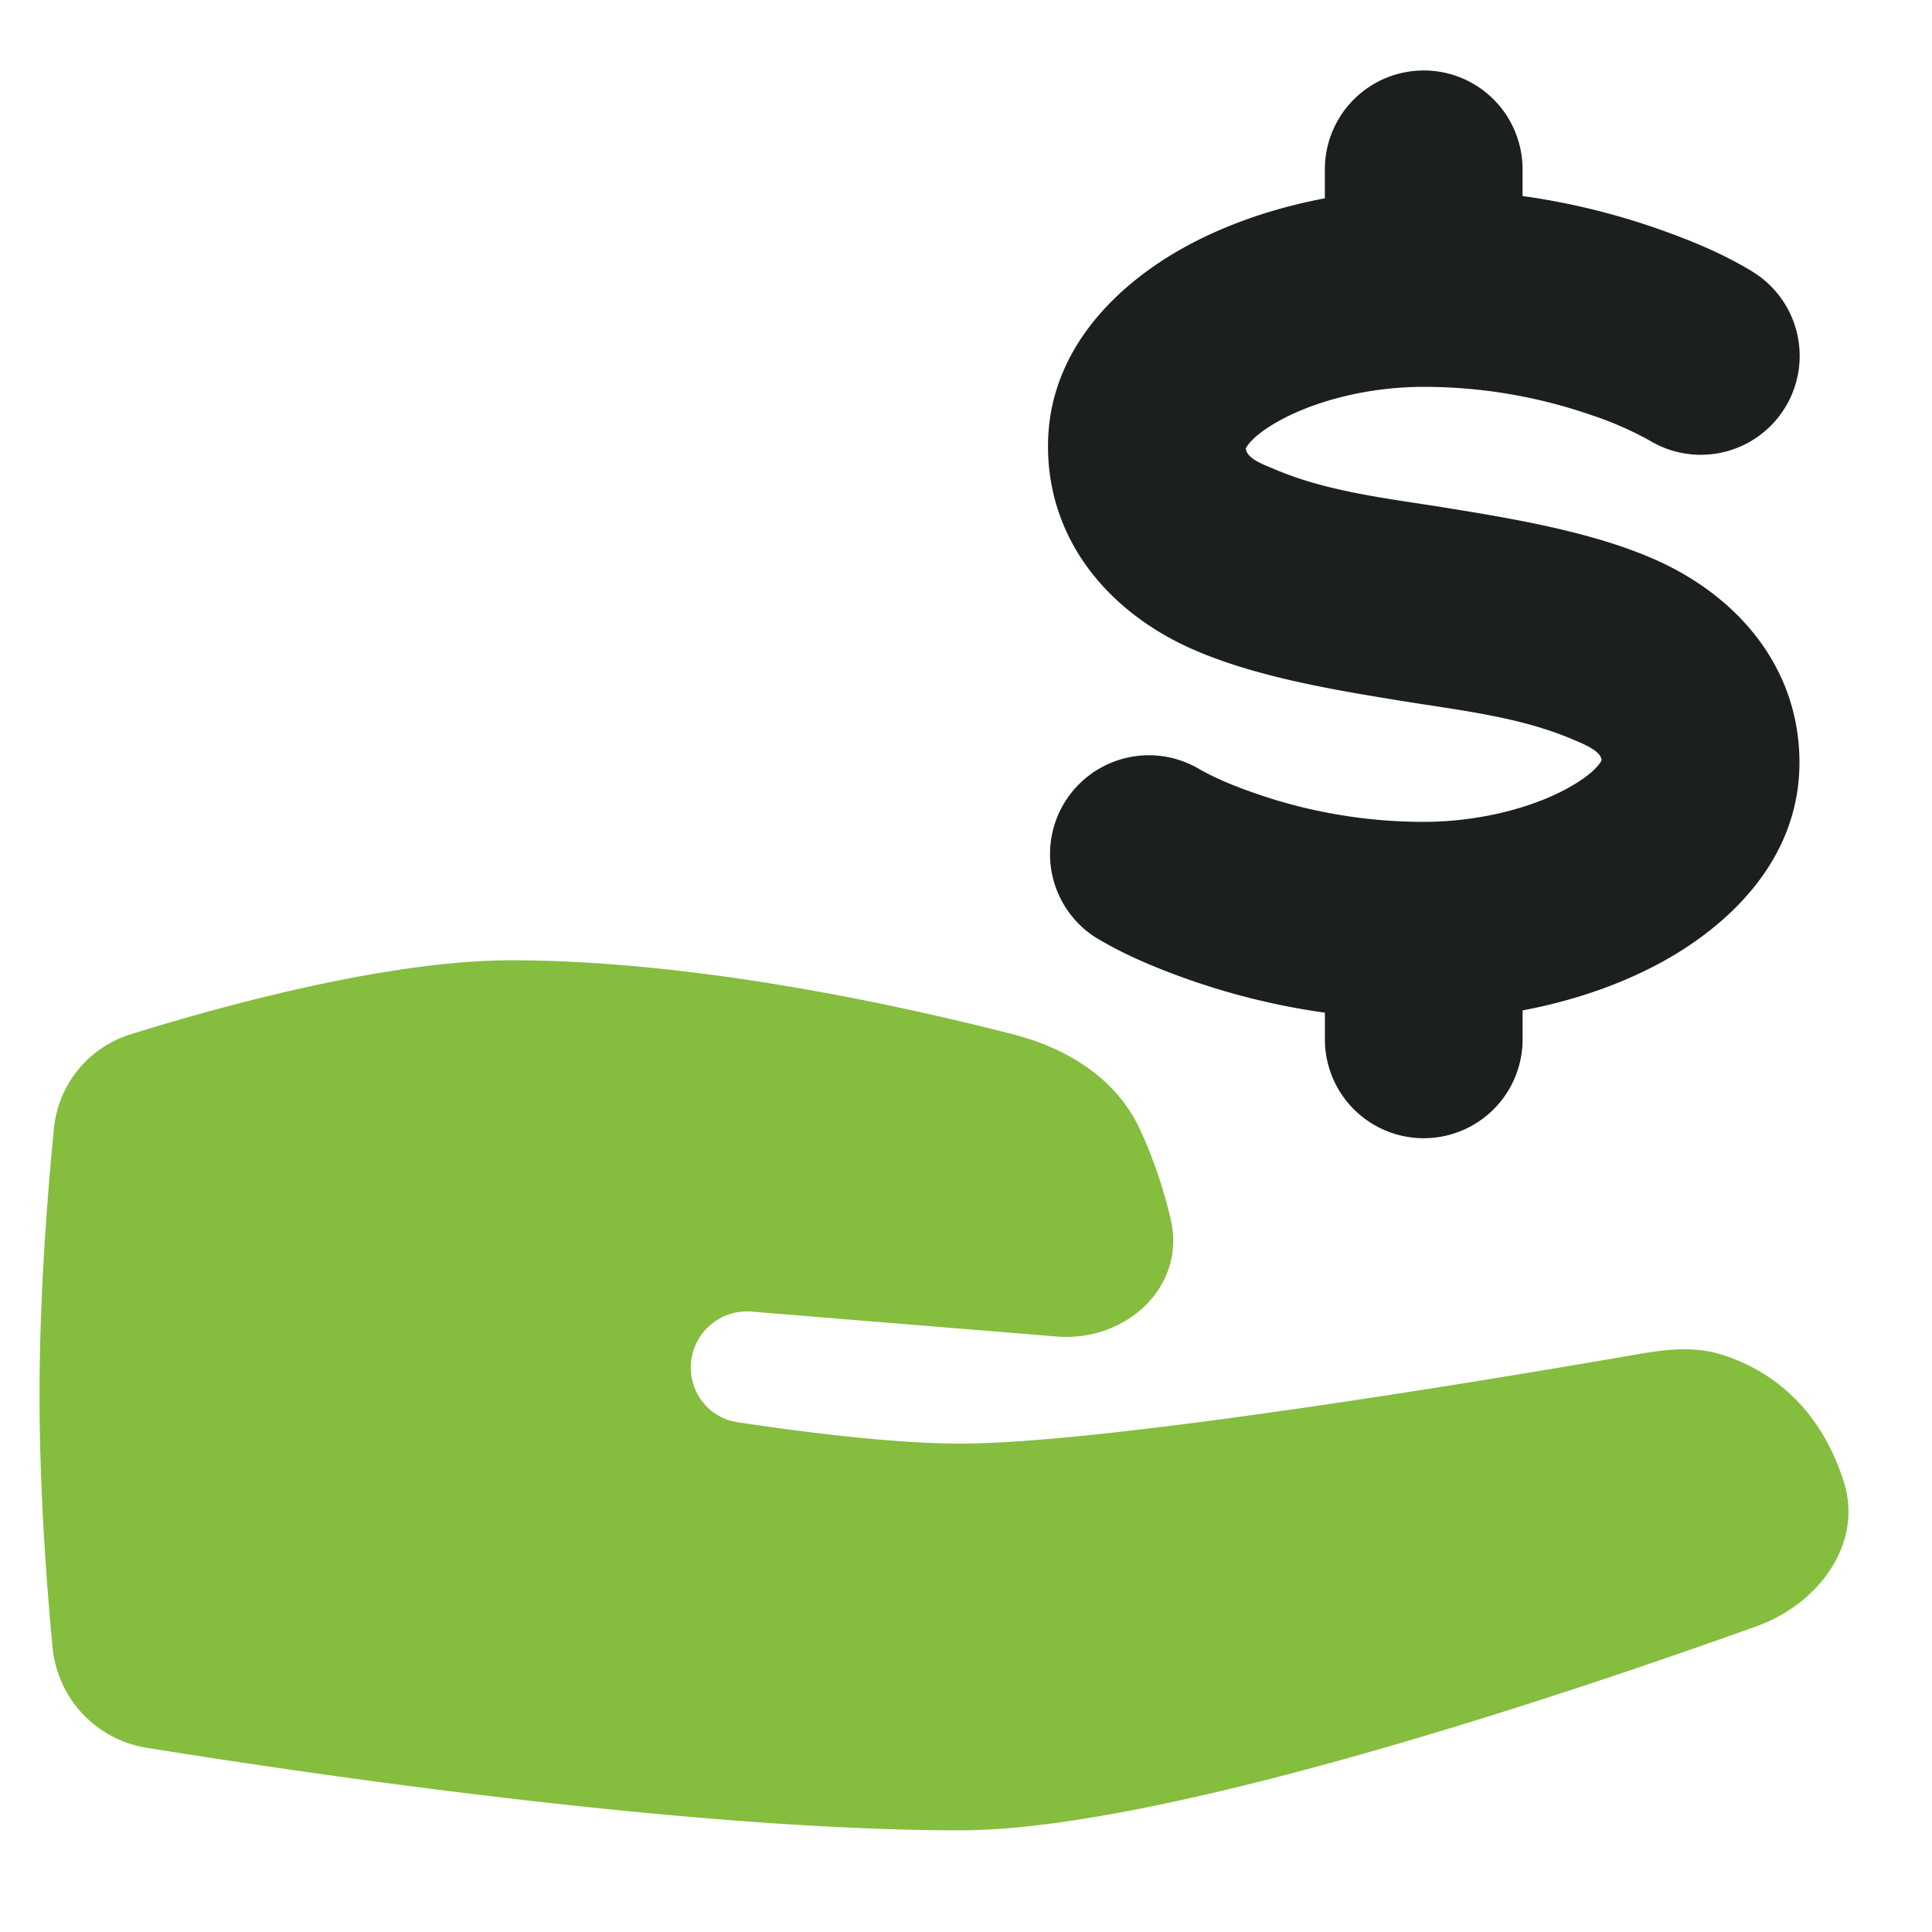 <svg width="43" height="43" viewBox="0 0 43 43" fill="none" xmlns="http://www.w3.org/2000/svg">
    <path d="M31.687 1.568a2.2 2.2 0 0 1 2.2 2.2v.595c1.02.142 2.022.385 2.993.723.73.256 1.453.55 2.115.954l.002.001a2.2 2.2 0 0 1-2.286 3.761 7.549 7.549 0 0 0-1.285-.561 11.39 11.39 0 0 0-3.739-.631c-1.216 0-2.388.305-3.184.738-.603.328-.746.572-.775.633.015.232.435.374.602.446 1.203.524 2.579.668 3.861.876 1.427.232 3.199.521 4.61 1.136 1.872.816 3.249 2.417 3.249 4.533 0 2.218-1.66 3.677-3.075 4.447-.917.5-1.978.861-3.087 1.069v.645a2.2 2.2 0 1 1-4.4 0v-.594a15.7 15.7 0 0 1-2.994-.724c-.727-.255-1.444-.55-2.105-.948l-.007-.003-.002-.002h-.002l-.001-.002a2.201 2.201 0 0 1 2.286-3.76c.402.234.846.408 1.284.56.896.314 2.186.631 3.732.632h.016c1.215-.002 2.383-.306 3.177-.739.602-.327.746-.572.774-.633-.013-.215-.435-.373-.601-.446-1.203-.523-2.579-.667-3.862-.876-1.426-.233-3.198-.52-4.61-1.135-1.872-.815-3.248-2.417-3.248-4.533 0-2.218 1.66-3.678 3.075-4.448.917-.499 1.978-.86 3.087-1.068v-.645a2.2 2.2 0 0 1 2.2-2.2z" fill="#1B1F1E"/>
    <path d="M1.2 25.122a2.444 2.444 0 0 1 1.708-2.102c2.041-.635 5.727-1.647 8.468-1.647 4.117 0 8.706 1.013 11.179 1.65 1.197.307 2.288.979 2.81 2.1.251.536.502 1.208.691 2.015.351 1.502-1.001 2.734-2.539 2.608l-6.79-.554a1.25 1.25 0 0 0-1.352 1.246c0 .605.434 1.123 1.033 1.214 1.254.191 3.397.478 4.966.478 3.327 0 12.193-1.489 15.076-1.989.616-.107 1.243-.181 1.842 0 .876.268 2.145.97 2.742 2.828.446 1.388-.564 2.733-1.935 3.225-4.212 1.511-13.221 4.543-17.724 4.543-5.949 0-14.367-1.236-18.094-1.834a2.503 2.503 0 0 1-2.111-2.237c-.137-1.445-.29-3.529-.29-5.611 0-2.243.177-4.486.32-5.933z" fill="#85BD3E"/>
</svg>
